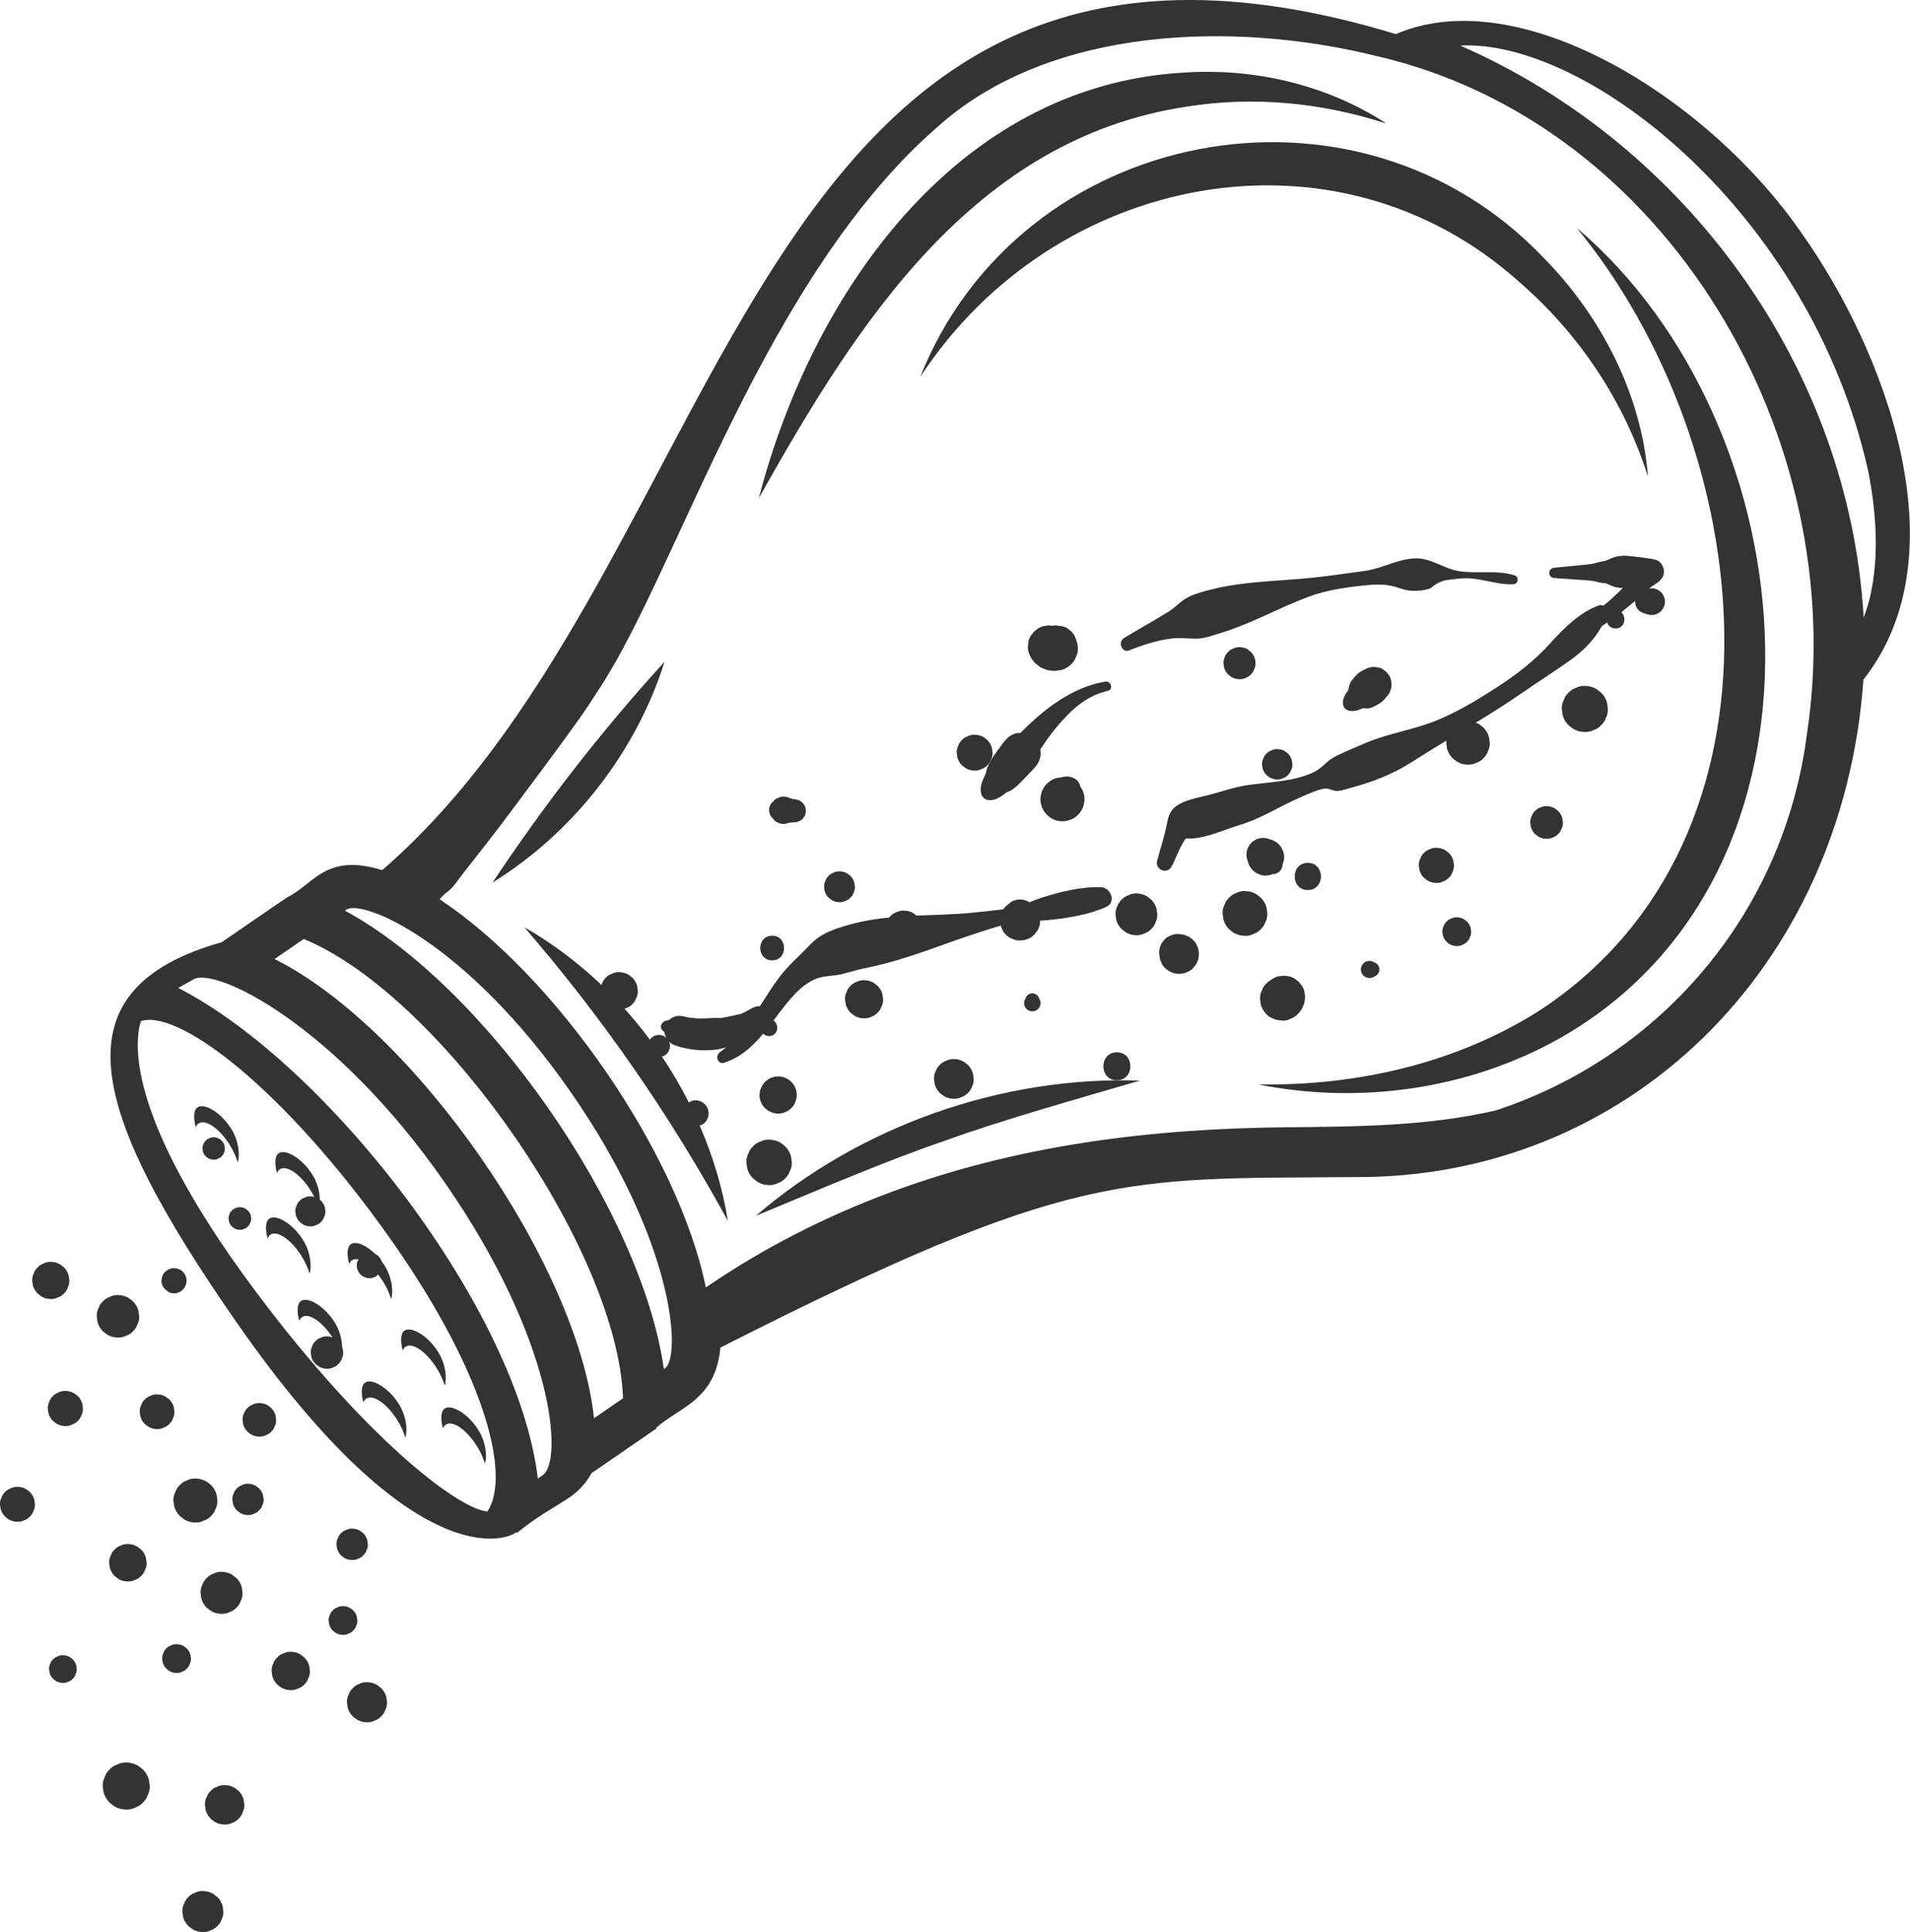 <?xml version="1.0" encoding="UTF-8"?><svg xmlns="http://www.w3.org/2000/svg" xmlns:xlink="http://www.w3.org/1999/xlink" height="600.9" preserveAspectRatio="xMidYMid meet" version="1.0" viewBox="-0.0 0.0 594.2 600.9" width="594.2" zoomAndPan="magnify"><defs><clipPath id="a"><path d="M 34 0 L 594.16 0 L 594.16 479 L 34 479 Z M 34 0"/></clipPath><clipPath id="b"><path d="M 56 588 L 70 588 L 70 600.879 L 56 600.879 Z M 56 588"/></clipPath></defs><g><g clip-path="url(#a)" id="change1_1"><path d="M 454.281 14.176 C 493.629 12.133 562.934 65.816 581.121 146.117 C 584.02 160.473 585.152 178.066 579.781 192.074 C 575.348 114.57 524.676 44.957 454.281 14.176 Z M 562.121 228.355 C 554.98 284.074 516.434 328.648 465.227 345.375 C 443.973 350.262 422.035 350.371 400.328 350.582 C 357.918 350.992 316.574 356.051 276.617 370.961 C 256.473 378.48 237.305 388.266 219.582 400.406 C 211.129 358.801 172.988 303.57 136.727 279.66 C 136.906 279.477 137.094 279.27 137.266 279.102 C 137.68 278.691 138.102 278.27 138.523 277.859 C 140.816 276.379 142.297 273.898 144.031 271.684 C 146.594 268.414 149.152 265.148 151.711 261.879 C 156.625 255.598 161.34 249.164 166.109 242.773 C 170.801 236.488 175.453 230.191 180.02 223.816 C 182.434 220.445 184.652 216.934 186.914 213.457 C 211.387 175.793 238.18 85.219 292.609 38.633 C 327.352 8.289 383.738 6.418 428.207 17.422 C 518.773 38.246 576.105 136.496 562.121 228.355 Z M 206.887 425.543 L 206.527 425.793 C 199.602 376.566 151.09 306.82 107.281 283.199 L 107.641 282.949 C 112.699 279.43 144.965 292.816 177.527 339.598 C 210.086 386.379 211.945 422.02 206.887 425.543 Z M 184.801 441.074 C 179.691 393.137 128.625 319.734 85.41 298.273 L 94.488 292.023 C 137.242 309.617 192.285 388.836 193.816 434.863 Z M 168.828 458.801 L 167.32 459.848 C 161.195 407.836 102.309 331.285 55.434 307.238 L 59.98 304.715 C 66.41 300.238 103.902 318.242 138.195 367.52 C 172.492 416.789 175.262 454.32 168.828 458.801 Z M 151.652 470.059 C 143.609 469.602 116.758 450.25 82.859 406.031 C 40.031 350.164 41.453 325.293 43.82 317.594 C 54.508 313.832 85.078 335.461 117.965 380.438 C 150.852 425.422 159.152 458.742 151.652 470.059 Z M 560.758 72.914 C 531.879 30.711 472.902 -6.062 434.27 10.602 C 230.375 -51.238 230.488 173.477 119.254 270.316 C 119.074 270.402 118.895 270.48 118.711 270.562 C 101.273 265.191 97.559 275.074 89.309 279.098 C 89.277 279.055 69.004 293.012 69.004 293.012 C 17.414 307.633 27.238 344.641 73.613 411.273 C 129.535 491.613 158.406 478.457 160.488 476.598 C 160.625 476.629 160.766 476.629 160.898 476.668 C 173.484 466.535 178.977 467.023 184.07 458.129 L 204.195 444.277 L 204.078 444.109 C 211.207 437.609 222.586 435.668 224.113 419.102 C 334.02 363.363 349.754 366.699 421.074 366.074 C 505.672 366.766 573.238 301.805 579.715 211.352 C 610.773 171.961 585.742 108.18 560.758 72.914" fill="#333"/></g><g id="change1_2"><path d="M 71.367 355.902 C 72.594 357.812 73.457 359.766 73.957 361.492 C 74.684 359.312 74.348 354.832 71.848 350.926 C 68.711 345.969 63.633 342.996 61.492 344.359 C 60.176 345.176 60.141 347.812 60.914 350.586 C 61.094 350.039 61.414 349.633 61.824 349.359 C 63.961 347.996 68.23 350.949 71.367 355.902" fill="#333"/></g><g id="change1_3"><path d="M 96.305 396.09 C 97.031 393.906 96.695 389.426 94.195 385.52 C 91.059 380.562 85.977 377.59 83.844 378.953 C 82.523 379.77 82.488 382.406 83.262 385.18 C 83.441 384.637 83.762 384.227 84.168 383.953 C 86.305 382.59 90.578 385.543 93.715 390.5 C 94.941 392.406 95.805 394.359 96.305 396.09" fill="#333"/></g><g id="change1_4"><path d="M 116.777 390.023 C 113.961 387.266 110.793 385.902 109.219 386.906 C 107.902 387.727 107.867 390.363 108.641 393.133 C 108.82 392.59 109.141 392.18 109.547 391.906 C 110.102 391.555 110.805 391.504 111.59 391.691 C 111.445 391.957 111.215 392.18 111.129 392.484 C 110.938 393.188 110.938 393.895 111.129 394.598 C 111.316 395.27 111.66 395.855 112.152 396.352 C 112.648 396.848 113.234 397.188 113.906 397.375 C 114.453 397.586 115.477 397.586 115.953 397.402 C 116.34 397.254 116.656 397.117 116.973 396.977 C 117.23 396.82 117.375 396.555 117.59 396.355 C 118.109 397.012 118.613 397.699 119.094 398.453 C 120.32 400.359 121.184 402.316 121.684 404.043 C 122.41 401.863 122.074 397.383 119.574 393.473 C 119.297 393.039 118.992 392.641 118.691 392.238 C 118.609 391.996 118.527 391.758 118.398 391.531 C 118.043 390.938 117.57 390.461 116.973 390.105 L 116.777 390.023" fill="#333"/></g><g id="change1_5"><path d="M 106.434 418.945 C 106.383 416.664 105.738 413.797 104.043 411.148 C 100.906 406.195 95.828 403.219 93.691 404.582 C 92.371 405.402 92.336 408.039 93.109 410.809 C 93.289 410.266 93.609 409.855 94.02 409.582 C 96.125 408.238 100.309 411.105 103.43 415.938 C 102.883 415.738 102.32 415.602 101.723 415.598 C 101.027 415.574 100.379 415.719 99.777 416.031 C 99.152 416.234 98.613 416.586 98.156 417.074 C 97.664 417.531 97.316 418.074 97.113 418.699 C 96.797 419.301 96.652 419.945 96.68 420.641 C 96.738 421.09 96.797 421.535 96.859 421.98 C 97.098 422.836 97.531 423.578 98.156 424.207 C 98.496 424.469 98.836 424.73 99.176 424.996 C 99.961 425.449 100.809 425.68 101.723 425.684 C 102.414 425.711 103.062 425.566 103.664 425.25 C 104.289 425.047 104.828 424.699 105.285 424.207 C 105.777 423.75 106.125 423.211 106.328 422.586 C 106.645 421.984 106.789 421.336 106.762 420.641 C 106.703 420.195 106.645 419.746 106.582 419.301 C 106.547 419.172 106.477 419.066 106.434 418.945" fill="#333"/></g><g id="change1_6"><path d="M 126.215 418.801 C 128.352 417.438 132.621 420.391 135.758 425.344 C 136.984 427.254 137.848 429.211 138.348 430.934 C 139.078 428.754 138.738 424.273 136.238 420.367 C 133.102 415.41 128.023 412.438 125.887 413.801 C 124.566 414.617 124.531 417.254 125.305 420.027 C 125.484 419.48 125.805 419.07 126.215 418.801" fill="#333"/></g><g id="change1_7"><path d="M 113.637 429.961 C 112.32 430.777 112.285 433.414 113.059 436.188 C 113.238 435.645 113.559 435.234 113.969 434.961 C 116.102 433.598 120.375 436.551 123.512 441.508 C 124.738 443.414 125.602 445.367 126.102 447.098 C 126.828 444.914 126.492 440.434 123.992 436.527 C 120.855 431.57 115.773 428.598 113.637 429.961" fill="#333"/></g><g id="change1_8"><path d="M 137.805 444.27 C 137.984 443.723 138.305 443.312 138.715 443.039 C 140.848 441.68 145.121 444.633 148.258 449.586 C 149.484 451.496 150.348 453.449 150.848 455.176 C 151.574 452.996 151.238 448.516 148.738 444.605 C 145.602 439.652 140.52 436.68 138.387 438.043 C 137.066 438.859 137.031 441.496 137.805 444.27" fill="#333"/></g><g id="change1_9"><path d="M 87.074 363.625 C 89.211 362.262 93.484 365.215 96.617 370.172 C 97.055 370.852 97.391 371.531 97.738 372.215 C 97.355 372.113 96.961 372.059 96.551 372.059 C 95.906 372.031 95.309 372.168 94.75 372.461 C 94.172 372.648 93.672 372.969 93.246 373.426 C 92.793 373.848 92.469 374.348 92.281 374.93 C 91.988 375.484 91.855 376.086 91.879 376.73 C 91.934 377.145 91.988 377.559 92.047 377.973 C 92.27 378.766 92.668 379.449 93.246 380.035 C 93.562 380.277 93.879 380.52 94.191 380.766 C 94.922 381.188 95.707 381.398 96.551 381.402 C 97.195 381.426 97.793 381.293 98.352 381 C 98.93 380.812 99.434 380.488 99.855 380.035 C 100.312 379.609 100.633 379.109 100.82 378.527 C 101.113 377.973 101.25 377.371 101.223 376.73 C 101.168 376.316 101.113 375.902 101.059 375.488 C 100.836 374.695 100.434 374.008 99.855 373.426 C 99.738 373.332 99.617 373.242 99.5 373.148 C 99.48 370.848 98.832 367.902 97.098 365.191 C 93.961 360.234 88.883 357.262 86.746 358.625 C 85.426 359.445 85.391 362.078 86.164 364.852 C 86.348 364.309 86.664 363.898 87.074 363.625" fill="#333"/></g><g id="change1_10"><path d="M 80.59 462.883 L 79.605 462.121 C 78.848 461.684 78.027 461.461 77.152 461.457 C 76.48 461.434 75.855 461.57 75.277 461.879 C 74.672 462.074 74.152 462.41 73.711 462.883 C 73.234 463.324 72.902 463.844 72.703 464.449 C 72.398 465.027 72.262 465.652 72.285 466.324 C 72.344 466.754 72.402 467.184 72.461 467.617 C 72.691 468.441 73.105 469.156 73.711 469.762 L 74.695 470.523 C 75.453 470.965 76.273 471.184 77.152 471.188 C 77.82 471.215 78.445 471.074 79.023 470.77 C 79.629 470.574 80.148 470.238 80.59 469.762 C 81.066 469.32 81.398 468.801 81.598 468.195 C 81.902 467.617 82.039 466.992 82.016 466.324 L 81.84 465.031 C 81.609 464.207 81.191 463.488 80.59 462.883" fill="#333"/></g><g id="change1_11"><path d="M 59.02 517.539 C 59.297 517.008 59.426 516.434 59.402 515.816 L 59.242 514.625 C 59.031 513.867 58.648 513.211 58.094 512.652 C 57.789 512.418 57.488 512.188 57.188 511.953 C 56.488 511.547 55.734 511.344 54.93 511.344 C 54.312 511.316 53.738 511.445 53.207 511.727 C 52.652 511.906 52.172 512.215 51.766 512.652 C 51.328 513.059 51.02 513.535 50.84 514.09 C 50.559 514.625 50.43 515.199 50.453 515.816 C 50.508 516.211 50.562 516.609 50.613 517.004 C 50.828 517.762 51.211 518.422 51.766 518.98 C 52.066 519.211 52.367 519.445 52.672 519.68 C 53.367 520.082 54.121 520.285 54.93 520.289 C 55.543 520.312 56.121 520.184 56.652 519.906 C 57.207 519.723 57.688 519.414 58.094 518.98 C 58.527 518.574 58.836 518.094 59.02 517.539" fill="#333"/></g><g id="change1_12"><path d="M 52.684 442.867 C 53.211 442.379 53.582 441.801 53.801 441.133 C 54.141 440.488 54.293 439.793 54.266 439.051 C 54.203 438.574 54.137 438.094 54.074 437.617 C 53.816 436.703 53.355 435.906 52.684 435.234 C 52.32 434.953 51.957 434.672 51.594 434.391 C 50.75 433.902 49.844 433.656 48.867 433.652 C 48.125 433.625 47.434 433.781 46.789 434.117 C 46.121 434.336 45.539 434.707 45.051 435.234 C 44.527 435.723 44.152 436.305 43.938 436.973 C 43.598 437.613 43.441 438.309 43.473 439.051 C 43.535 439.531 43.598 440.008 43.664 440.484 C 43.922 441.402 44.383 442.195 45.051 442.867 C 45.414 443.148 45.781 443.43 46.145 443.711 C 46.984 444.199 47.895 444.445 48.867 444.449 C 49.613 444.477 50.305 444.32 50.949 443.984 C 51.617 443.766 52.195 443.395 52.684 442.867" fill="#333"/></g><g id="change1_13"><path d="M 94.672 515.457 C 94.27 515.148 93.867 514.836 93.465 514.527 C 92.535 513.988 91.531 513.715 90.457 513.711 C 89.637 513.684 88.871 513.852 88.16 514.227 C 87.422 514.469 86.781 514.875 86.242 515.457 C 85.66 515.996 85.25 516.637 85.012 517.375 C 84.637 518.086 84.465 518.852 84.496 519.672 C 84.57 520.199 84.641 520.727 84.711 521.258 C 84.992 522.266 85.504 523.145 86.242 523.887 C 86.645 524.195 87.047 524.508 87.449 524.82 C 88.379 525.359 89.383 525.629 90.457 525.633 C 91.277 525.664 92.043 525.492 92.754 525.117 C 93.492 524.879 94.133 524.469 94.672 523.887 C 95.254 523.348 95.664 522.707 95.902 521.969 C 96.277 521.258 96.449 520.492 96.418 519.672 C 96.344 519.145 96.273 518.617 96.203 518.09 C 95.922 517.078 95.41 516.203 94.672 515.457" fill="#333"/></g><g id="change1_14"><path d="M 107.098 484.5 C 107.855 484.941 108.68 485.164 109.559 485.168 C 110.23 485.191 110.859 485.051 111.438 484.746 C 112.043 484.551 112.566 484.215 113.012 483.738 C 113.484 483.297 113.82 482.773 114.02 482.168 C 114.324 481.586 114.465 480.961 114.438 480.285 C 114.383 479.855 114.324 479.422 114.266 478.988 C 114.031 478.164 113.613 477.445 113.012 476.836 C 112.68 476.582 112.352 476.328 112.023 476.074 C 111.262 475.633 110.441 475.41 109.559 475.406 C 108.887 475.383 108.262 475.52 107.68 475.828 C 107.074 476.023 106.551 476.359 106.109 476.836 C 105.633 477.277 105.297 477.801 105.098 478.406 C 104.793 478.988 104.652 479.613 104.68 480.285 C 104.738 480.719 104.797 481.152 104.852 481.586 C 105.086 482.41 105.504 483.129 106.109 483.738 C 106.438 483.992 106.766 484.246 107.098 484.5" fill="#333"/></g><g id="change1_15"><path d="M 85.906 441.578 C 85.844 441.113 85.781 440.652 85.719 440.188 C 85.473 439.305 85.023 438.535 84.375 437.887 C 84.023 437.613 83.672 437.34 83.32 437.07 C 82.508 436.598 81.629 436.359 80.684 436.355 C 79.969 436.328 79.297 436.48 78.676 436.805 C 78.027 437.016 77.469 437.375 76.996 437.887 C 76.484 438.359 76.125 438.918 75.914 439.566 C 75.59 440.188 75.438 440.859 75.465 441.578 C 75.527 442.039 75.59 442.504 75.652 442.965 C 75.898 443.848 76.348 444.617 76.996 445.27 C 77.348 445.539 77.699 445.812 78.051 446.086 C 78.863 446.555 79.742 446.793 80.684 446.797 C 81.402 446.824 82.074 446.676 82.695 446.348 C 83.344 446.137 83.902 445.777 84.375 445.27 C 84.887 444.797 85.246 444.234 85.457 443.59 C 85.781 442.965 85.934 442.297 85.906 441.578" fill="#333"/></g><g id="change1_16"><path d="M 77.109 376.469 C 76.875 376.285 76.637 376.102 76.398 375.918 C 75.852 375.598 75.262 375.441 74.625 375.438 C 74.141 375.418 73.691 375.52 73.27 375.738 C 72.836 375.883 72.457 376.125 72.141 376.469 C 71.797 376.785 71.555 377.16 71.414 377.598 C 71.191 378.02 71.09 378.469 71.109 378.953 C 71.152 379.266 71.195 379.574 71.234 379.887 C 71.402 380.484 71.703 381 72.141 381.438 C 72.375 381.621 72.613 381.805 72.852 381.988 C 73.398 382.309 73.992 382.469 74.625 382.469 C 75.109 382.488 75.559 382.387 75.98 382.164 C 76.414 382.023 76.793 381.781 77.109 381.438 C 77.453 381.121 77.695 380.742 77.84 380.309 C 78.059 379.891 78.16 379.438 78.141 378.953 C 78.098 378.641 78.059 378.328 78.016 378.02 C 77.848 377.422 77.547 376.906 77.109 376.469" fill="#333"/></g><g id="change1_17"><path d="M 18.023 403.5 C 18.738 403.266 19.359 402.867 19.883 402.305 C 20.445 401.781 20.844 401.16 21.078 400.445 C 21.441 399.758 21.605 399.016 21.574 398.219 C 21.508 397.707 21.438 397.195 21.367 396.684 C 21.094 395.703 20.598 394.855 19.883 394.133 C 19.492 393.832 19.102 393.531 18.715 393.23 C 17.812 392.707 16.84 392.445 15.797 392.441 C 15.004 392.41 14.262 392.578 13.574 392.941 C 12.855 393.172 12.234 393.57 11.715 394.133 C 11.148 394.656 10.75 395.277 10.52 395.992 C 10.156 396.684 9.992 397.426 10.02 398.219 C 10.09 398.73 10.156 399.242 10.227 399.754 C 10.5 400.734 10.996 401.582 11.715 402.305 C 12.102 402.605 12.492 402.906 12.883 403.207 C 13.781 403.73 14.754 403.992 15.797 403.996 C 16.594 404.027 17.336 403.859 18.023 403.5" fill="#333"/></g><g id="change1_18"><path d="M 9.277 463.996 C 8.91 463.715 8.543 463.43 8.18 463.148 C 7.332 462.656 6.418 462.406 5.438 462.406 C 4.688 462.379 3.988 462.531 3.344 462.871 C 2.668 463.094 2.086 463.469 1.594 463.996 C 1.066 464.488 0.691 465.07 0.473 465.746 C 0.129 466.391 -0.023 467.09 0.004 467.84 C 0.066 468.32 0.133 468.801 0.199 469.281 C 0.457 470.203 0.922 471 1.594 471.68 C 1.961 471.965 2.328 472.246 2.695 472.527 C 3.543 473.02 4.457 473.27 5.438 473.27 C 6.184 473.301 6.883 473.145 7.531 472.805 C 8.203 472.586 8.785 472.211 9.277 471.68 C 9.809 471.188 10.184 470.605 10.402 469.93 C 10.742 469.285 10.898 468.586 10.867 467.84 C 10.805 467.355 10.738 466.875 10.676 466.395 C 10.418 465.473 9.949 464.676 9.277 463.996" fill="#333"/></g><g id="change1_19"><path d="M 39.777 480.195 C 38.977 480.164 38.227 480.332 37.535 480.695 C 36.812 480.934 36.188 481.332 35.66 481.902 C 35.094 482.43 34.691 483.055 34.457 483.773 C 34.09 484.469 33.926 485.219 33.953 486.02 L 34.164 487.566 C 34.438 488.555 34.938 489.41 35.66 490.137 C 36.051 490.441 36.445 490.742 36.84 491.047 C 37.746 491.574 38.727 491.84 39.777 491.844 C 40.582 491.871 41.328 491.707 42.023 491.34 C 42.742 491.105 43.367 490.703 43.895 490.137 C 44.465 489.609 44.863 488.984 45.102 488.262 C 45.465 487.57 45.633 486.82 45.602 486.02 C 45.531 485.504 45.465 484.988 45.395 484.473 C 45.117 483.484 44.617 482.629 43.895 481.902 L 42.719 480.992 C 41.809 480.465 40.828 480.199 39.777 480.195" fill="#333"/></g><g id="change1_20"><path d="M 74.223 556.965 C 73.809 556.648 73.395 556.328 72.98 556.008 C 72.023 555.453 70.992 555.172 69.887 555.168 C 69.043 555.137 68.254 555.312 67.523 555.699 C 66.762 555.945 66.105 556.367 65.551 556.965 C 64.953 557.523 64.527 558.18 64.281 558.941 C 63.898 559.672 63.723 560.457 63.754 561.305 C 63.828 561.848 63.898 562.391 63.973 562.934 C 64.266 563.973 64.789 564.875 65.551 565.641 C 65.965 565.957 66.379 566.277 66.789 566.598 C 67.746 567.152 68.781 567.434 69.887 567.434 C 70.73 567.469 71.52 567.289 72.25 566.906 C 73.008 566.66 73.668 566.238 74.223 565.641 C 74.82 565.082 75.242 564.426 75.492 563.664 C 75.875 562.934 76.051 562.148 76.02 561.305 C 75.945 560.758 75.871 560.215 75.801 559.672 C 75.508 558.633 74.98 557.73 74.223 556.965" fill="#333"/></g><g id="change1_21"><path d="M 109.859 507.137 C 110.293 506.734 110.602 506.254 110.781 505.699 C 111.062 505.168 111.191 504.594 111.168 503.98 C 111.113 503.582 111.062 503.188 111.008 502.793 C 110.797 502.035 110.41 501.379 109.859 500.82 C 109.559 500.59 109.258 500.355 108.953 500.121 C 108.258 499.719 107.508 499.516 106.699 499.512 C 106.086 499.488 105.512 499.617 104.98 499.898 C 104.426 500.078 103.945 500.387 103.543 500.82 C 103.105 501.227 102.801 501.703 102.617 502.258 C 102.34 502.789 102.211 503.363 102.234 503.98 C 102.285 504.375 102.34 504.77 102.395 505.164 C 102.605 505.922 102.988 506.578 103.543 507.137 C 103.844 507.371 104.145 507.602 104.445 507.836 C 105.145 508.238 105.895 508.441 106.699 508.445 C 107.316 508.469 107.891 508.34 108.422 508.059 C 108.977 507.883 109.453 507.574 109.859 507.137" fill="#333"/></g><g id="change1_22"><path d="M 57.516 396.328 L 56.906 395.535 C 56.551 395.156 56.133 394.887 55.648 394.73 C 55.344 394.551 55.016 394.465 54.66 394.461 C 54.145 394.348 53.621 394.367 53.105 394.531 C 52.793 394.664 52.48 394.793 52.172 394.926 C 51.906 395.129 51.645 395.332 51.379 395.535 C 51 395.891 50.73 396.309 50.574 396.793 C 50.395 397.098 50.309 397.426 50.305 397.777 C 50.191 398.297 50.215 398.816 50.375 399.336 L 50.77 400.27 L 51.379 401.059 C 51.328 400.914 51.168 400.707 51.008 400.5 C 51.219 400.836 51.531 401.074 51.832 401.32 C 52.223 401.621 52.613 401.926 53.098 402.062 C 52.805 401.938 52.512 401.812 52.219 401.691 C 52.867 402.066 53.398 402.238 54.117 402.238 C 54.461 402.238 54.816 402.195 55.145 402.098 C 55.762 401.91 56.469 401.551 56.906 401.059 C 57.285 400.707 57.555 400.285 57.711 399.805 C 57.887 399.5 57.977 399.172 57.977 398.816 C 58.094 398.297 58.07 397.777 57.91 397.262 L 57.516 396.328" fill="#333"/></g><g id="change1_23"><path d="M 51.488 401.125 C 51.703 401.293 51.914 401.453 52.125 401.617 C 52.008 401.539 51.938 401.41 51.832 401.32 C 51.727 401.242 51.59 401.215 51.488 401.125" fill="#333"/></g><g id="change1_24"><path d="M 33.363 415.078 C 34.395 415.676 35.504 415.977 36.695 415.98 C 37.605 416.016 38.453 415.824 39.242 415.41 C 40.059 415.145 40.77 414.691 41.367 414.047 C 42.012 413.445 42.465 412.738 42.734 411.922 C 43.148 411.133 43.336 410.285 43.301 409.375 C 43.223 408.789 43.145 408.203 43.066 407.617 C 42.754 406.5 42.188 405.527 41.367 404.703 C 40.922 404.359 40.477 404.016 40.031 403.672 C 39 403.074 37.891 402.773 36.695 402.77 C 35.789 402.734 34.941 402.926 34.152 403.34 C 33.332 403.605 32.625 404.062 32.027 404.703 C 31.383 405.305 30.926 406.012 30.66 406.832 C 30.246 407.617 30.059 408.465 30.094 409.375 C 30.172 409.961 30.25 410.547 30.328 411.133 C 30.641 412.25 31.207 413.223 32.027 414.047 C 32.473 414.391 32.918 414.734 33.363 415.078" fill="#333"/></g><g id="change1_25"><path d="M 24.203 434.176 C 23.832 433.891 23.465 433.605 23.094 433.32 C 22.242 432.824 21.32 432.574 20.336 432.574 C 19.582 432.543 18.879 432.699 18.227 433.043 C 17.551 433.266 16.965 433.641 16.469 434.176 C 15.934 434.672 15.559 435.258 15.336 435.934 C 14.996 436.586 14.836 437.289 14.867 438.043 C 14.93 438.527 14.996 439.012 15.062 439.496 C 15.32 440.422 15.789 441.227 16.469 441.906 C 16.836 442.191 17.207 442.477 17.574 442.762 C 18.426 443.258 19.348 443.508 20.336 443.512 C 21.086 443.539 21.789 443.383 22.441 443.039 C 23.117 442.816 23.707 442.441 24.203 441.906 C 24.734 441.414 25.109 440.824 25.332 440.148 C 25.676 439.496 25.832 438.793 25.805 438.043 C 25.738 437.559 25.672 437.07 25.609 436.586 C 25.348 435.66 24.879 434.855 24.203 434.176" fill="#333"/></g><g id="change1_26"><path d="M 65.633 461.828 C 65.168 461.473 64.711 461.117 64.246 460.762 C 63.18 460.145 62.031 459.832 60.797 459.828 C 59.855 459.793 58.977 459.988 58.16 460.418 C 57.312 460.691 56.582 461.164 55.961 461.828 C 55.293 462.449 54.824 463.184 54.547 464.031 C 54.117 464.848 53.922 465.723 53.957 466.664 C 54.039 467.273 54.121 467.879 54.203 468.484 C 54.527 469.641 55.113 470.648 55.961 471.5 C 56.422 471.855 56.883 472.215 57.344 472.57 C 58.41 473.188 59.562 473.5 60.797 473.504 C 61.738 473.539 62.617 473.344 63.43 472.914 C 64.277 472.641 65.012 472.168 65.633 471.5 C 66.297 470.883 66.77 470.148 67.047 469.301 C 67.473 468.484 67.668 467.605 67.633 466.664 C 67.551 466.059 67.473 465.453 67.391 464.848 C 67.066 463.691 66.477 462.684 65.633 461.828" fill="#333"/></g><g id="change1_27"><path d="M 44.445 550.289 C 43.953 549.906 43.457 549.523 42.965 549.145 C 41.824 548.484 40.594 548.148 39.273 548.145 C 38.266 548.109 37.328 548.316 36.453 548.777 C 35.547 549.07 34.762 549.574 34.102 550.289 C 33.387 550.949 32.883 551.734 32.59 552.641 C 32.129 553.516 31.918 554.453 31.957 555.461 C 32.043 556.109 32.133 556.758 32.219 557.406 C 32.566 558.645 33.195 559.719 34.102 560.633 C 34.594 561.016 35.086 561.395 35.582 561.777 C 36.723 562.438 37.953 562.77 39.273 562.777 C 40.281 562.812 41.219 562.602 42.09 562.145 C 42.996 561.852 43.781 561.348 44.445 560.633 C 45.16 559.969 45.664 559.188 45.957 558.277 C 46.414 557.406 46.625 556.469 46.59 555.461 C 46.5 554.812 46.414 554.164 46.328 553.516 C 45.98 552.277 45.352 551.199 44.445 550.289" fill="#333"/></g><g id="change1_28"><path d="M 64.309 490.758 C 63.672 491.352 63.223 492.051 62.961 492.859 C 62.551 493.641 62.363 494.48 62.398 495.379 C 62.473 495.957 62.551 496.535 62.629 497.117 C 62.941 498.223 63.5 499.184 64.309 500 C 64.75 500.34 65.191 500.68 65.633 501.02 C 66.652 501.609 67.75 501.906 68.93 501.91 C 69.828 501.945 70.668 501.758 71.449 501.352 C 72.258 501.086 72.957 500.637 73.551 500 C 74.188 499.406 74.637 498.707 74.902 497.895 C 75.309 497.117 75.496 496.277 75.465 495.379 C 75.387 494.801 75.309 494.219 75.23 493.641 C 74.918 492.535 74.359 491.574 73.551 490.758 C 73.109 490.418 72.668 490.078 72.227 489.738 C 71.211 489.145 70.109 488.848 68.93 488.844 C 68.031 488.812 67.191 488.996 66.414 489.406 C 65.602 489.672 64.902 490.121 64.309 490.758" fill="#333"/></g><g id="change1_29"><path d="M 22.609 516.039 C 22.32 515.816 22.027 515.59 21.738 515.367 C 21.066 514.977 20.34 514.781 19.562 514.777 C 18.973 514.754 18.418 514.879 17.906 515.148 C 17.371 515.324 16.91 515.621 16.52 516.039 C 16.098 516.43 15.801 516.891 15.629 517.426 C 15.359 517.938 15.234 518.492 15.258 519.086 C 15.309 519.469 15.359 519.848 15.41 520.23 C 15.613 520.961 15.984 521.594 16.52 522.129 C 16.809 522.355 17.098 522.582 17.391 522.805 C 18.062 523.195 18.785 523.391 19.562 523.395 C 20.156 523.414 20.711 523.293 21.223 523.023 C 21.758 522.848 22.219 522.551 22.609 522.129 C 23.031 521.742 23.328 521.277 23.5 520.746 C 23.77 520.23 23.895 519.68 23.871 519.086 L 23.719 517.941 C 23.512 517.211 23.145 516.578 22.609 516.039" fill="#333"/></g><g clip-path="url(#b)" id="change1_67"><path d="M 67.621 589.984 C 67.191 589.648 66.762 589.316 66.332 588.984 C 65.336 588.406 64.262 588.117 63.109 588.113 C 62.23 588.078 61.41 588.262 60.652 588.664 C 59.859 588.918 59.176 589.359 58.598 589.984 C 57.977 590.559 57.535 591.246 57.277 592.035 C 56.879 592.797 56.695 593.617 56.73 594.496 C 56.805 595.059 56.883 595.625 56.957 596.191 C 57.262 597.273 57.809 598.211 58.598 599.008 C 59.027 599.34 59.461 599.672 59.891 600.004 C 60.887 600.582 61.957 600.871 63.109 600.875 C 63.988 600.91 64.809 600.727 65.57 600.324 C 66.359 600.066 67.043 599.629 67.621 599.008 C 68.246 598.43 68.684 597.742 68.941 596.953 C 69.34 596.191 69.523 595.371 69.492 594.496 C 69.414 593.93 69.34 593.363 69.266 592.797 C 68.961 591.719 68.414 590.777 67.621 589.984" fill="#333"/></g><g id="change1_30"><path d="M 118.578 525 C 118.156 524.676 117.738 524.352 117.316 524.023 C 116.344 523.461 115.297 523.18 114.172 523.176 C 113.312 523.141 112.512 523.32 111.77 523.711 C 110.996 523.961 110.324 524.391 109.762 525 C 109.152 525.566 108.723 526.234 108.473 527.008 C 108.082 527.75 107.902 528.551 107.934 529.41 C 108.012 529.961 108.086 530.516 108.156 531.066 C 108.453 532.121 108.988 533.039 109.762 533.816 C 110.184 534.141 110.602 534.469 111.023 534.793 C 111.996 535.355 113.047 535.641 114.172 535.645 C 115.027 535.676 115.828 535.496 116.57 535.105 C 117.344 534.855 118.016 534.426 118.578 533.816 C 119.188 533.25 119.617 532.582 119.867 531.812 C 120.258 531.066 120.438 530.266 120.406 529.41 C 120.328 528.855 120.258 528.305 120.184 527.75 C 119.887 526.695 119.352 525.777 118.578 525" fill="#333"/></g><g id="change1_31"><path d="M 490.535 70.879 C 546.438 139.012 560.762 260.184 479.305 314.043 C 453.906 330.328 422.828 337.773 391.445 337.254 C 422.281 343.453 456.125 339.113 484.758 323.18 C 575.953 271.918 563.309 132.684 490.535 70.879" fill="#333"/></g><g id="change1_32"><path d="M 235.121 378.137 C 252.27 371.016 276.707 360.582 294.051 354.738 C 311.324 348.426 336.691 341.305 354.641 336.07 C 311.688 334.602 267.707 350.133 235.121 378.137" fill="#333"/></g><g id="change1_33"><path d="M 245.004 335.555 C 244.102 335.031 243.129 334.77 242.086 334.766 C 241.039 334.77 240.066 335.031 239.164 335.555 C 238.957 335.695 238.758 335.852 238.566 336.016 C 238.133 336.273 237.789 336.617 237.531 337.051 C 237.234 337.438 237.188 337.422 237.074 337.652 C 236.84 338.188 236.652 338.629 236.469 339.07 C 236.402 339.562 236.336 340.055 236.27 340.547 C 236.273 341.551 236.523 342.484 237.027 343.352 C 237.52 344.355 238.332 344.973 239.164 345.539 C 240.066 346.062 241.039 346.328 242.086 346.328 C 243.129 346.328 244.102 346.062 245.004 345.539 C 245.871 345.027 246.562 344.336 247.078 343.465 C 247.602 342.566 247.863 341.594 247.867 340.547 C 247.863 339.504 247.602 338.531 247.078 337.629 C 246.562 336.762 245.871 336.07 245.004 335.555" fill="#333"/></g><g id="change1_34"><path d="M 239.266 368.562 C 240.238 368.602 241.145 368.398 241.988 367.953 C 242.863 367.672 243.621 367.184 244.262 366.492 C 244.949 365.855 245.438 365.098 245.723 364.219 C 246.164 363.379 246.367 362.469 246.332 361.496 L 246.078 359.617 C 245.742 358.422 245.137 357.383 244.262 356.5 C 243.785 356.133 243.309 355.766 242.832 355.395 C 241.73 354.758 240.539 354.434 239.266 354.43 C 238.289 354.395 237.383 354.598 236.543 355.039 C 235.664 355.324 234.906 355.812 234.27 356.5 C 233.578 357.141 233.094 357.898 232.809 358.773 C 232.363 359.617 232.16 360.523 232.199 361.496 C 232.281 362.125 232.367 362.75 232.449 363.375 C 232.785 364.574 233.391 365.613 234.27 366.492 C 234.742 366.863 235.223 367.23 235.699 367.598 C 236.801 368.238 237.988 368.559 239.266 368.562" fill="#333"/></g><g id="change1_35"><path d="M 299.859 330.215 C 298.898 329.652 297.859 329.371 296.742 329.367 C 295.895 329.336 295.102 329.516 294.363 329.902 C 293.598 330.152 292.938 330.574 292.379 331.18 C 291.773 331.738 291.348 332.398 291.098 333.164 C 290.715 333.902 290.535 334.695 290.566 335.547 C 290.641 336.094 290.715 336.641 290.789 337.188 C 291.082 338.234 291.609 339.141 292.379 339.91 C 292.793 340.234 293.211 340.555 293.625 340.879 C 294.59 341.438 295.629 341.719 296.742 341.719 C 297.594 341.754 298.387 341.574 299.121 341.188 C 299.887 340.938 300.551 340.516 301.109 339.91 C 301.711 339.352 302.137 338.691 302.387 337.926 C 302.773 337.188 302.949 336.395 302.918 335.547 C 302.844 334.996 302.77 334.449 302.699 333.902 C 302.406 332.855 301.875 331.949 301.109 331.18 C 300.691 330.855 300.277 330.535 299.859 330.215" fill="#333"/></g><g id="change1_36"><path d="M 271.801 305.652 C 270.875 305.117 269.879 304.848 268.809 304.844 C 267.992 304.812 267.23 304.984 266.523 305.355 C 265.789 305.594 265.152 306.004 264.613 306.582 C 264.035 307.117 263.629 307.754 263.391 308.488 C 263.02 309.195 262.848 309.957 262.879 310.773 C 262.949 311.301 263.02 311.824 263.09 312.352 C 263.371 313.355 263.879 314.227 264.613 314.969 L 265.816 315.895 C 266.738 316.43 267.738 316.699 268.809 316.703 C 269.625 316.734 270.387 316.566 271.094 316.195 C 271.828 315.953 272.465 315.547 273 314.969 C 273.578 314.43 273.988 313.793 274.227 313.059 C 274.598 312.352 274.77 311.59 274.738 310.773 C 274.668 310.25 274.598 309.723 274.527 309.199 C 274.246 308.191 273.738 307.32 273 306.582 C 272.602 306.27 272.199 305.965 271.801 305.652" fill="#333"/></g><g id="change1_37"><path d="M 347.461 335.961 C 353.051 335.961 353.059 327.27 347.461 327.27 C 341.867 327.27 341.859 335.961 347.461 335.961" fill="#333"/></g><g id="change1_38"><path d="M 323.211 310.344 C 323.027 309.938 322.941 309.773 322.711 309.57 C 322.512 309.355 322.277 309.203 322.004 309.117 C 321.742 308.977 321.461 308.914 321.16 308.926 C 320.965 308.953 320.77 308.98 320.574 309.004 C 320.203 309.109 319.883 309.297 319.609 309.57 C 319.375 309.777 319.293 309.938 319.184 310.172 C 319.059 310.457 319.004 310.574 318.953 310.688 C 318.719 311.09 318.605 311.52 318.602 311.98 C 318.605 312.441 318.719 312.871 318.953 313.27 C 319.406 314.047 320.258 314.535 321.16 314.535 C 322.059 314.535 322.91 314.047 323.367 313.27 C 323.598 312.871 323.715 312.441 323.715 311.98 C 323.715 311.52 323.598 311.09 323.367 310.688 C 323.312 310.574 323.262 310.457 323.211 310.344" fill="#333"/></g><g id="change1_39"><path d="M 358.133 279.77 C 357.691 279.43 357.254 279.094 356.816 278.754 C 355.805 278.164 354.711 277.867 353.535 277.867 C 352.641 277.832 351.809 278.02 351.031 278.426 C 350.227 278.688 349.531 279.137 348.941 279.77 C 348.309 280.359 347.859 281.055 347.598 281.859 C 347.191 282.637 347.004 283.469 347.039 284.363 C 347.113 284.941 347.191 285.516 347.27 286.094 C 347.578 287.191 348.137 288.148 348.941 288.961 C 349.379 289.297 349.816 289.637 350.258 289.977 C 351.27 290.562 352.363 290.859 353.535 290.863 C 354.43 290.895 355.266 290.711 356.039 290.305 C 356.848 290.039 357.543 289.594 358.133 288.961 C 358.766 288.371 359.215 287.672 359.477 286.867 C 359.883 286.094 360.066 285.258 360.035 284.363 C 359.957 283.789 359.879 283.211 359.805 282.637 C 359.492 281.535 358.938 280.578 358.133 279.77" fill="#333"/></g><g id="change1_40"><path d="M 372.16 293.586 C 371.773 292.867 371.242 292.289 370.57 291.852 C 370.184 291.469 369.73 291.203 369.207 291.059 C 368.473 290.672 367.68 290.492 366.828 290.527 C 366.684 290.512 366.543 290.496 366.398 290.48 C 365.602 290.449 364.855 290.617 364.164 290.98 C 363.449 291.215 362.828 291.613 362.301 292.176 C 362 292.566 361.699 292.961 361.395 293.352 C 360.871 294.254 360.605 295.227 360.605 296.273 C 360.621 296.418 360.637 296.559 360.652 296.703 C 360.727 297.25 360.797 297.797 360.871 298.344 L 361.492 299.82 C 361.883 300.539 362.414 301.117 363.086 301.555 C 363.469 301.938 363.926 302.199 364.449 302.348 C 364.93 302.629 365.449 302.77 366.008 302.77 C 366.555 302.918 367.102 302.918 367.648 302.77 C 368.207 302.77 368.727 302.629 369.207 302.348 C 369.973 302.098 370.637 301.672 371.195 301.07 C 371.52 300.652 371.84 300.238 372.16 299.82 L 372.785 298.344 L 373.004 296.703 L 372.785 295.062 C 372.578 294.57 372.367 294.078 372.16 293.586" fill="#333"/></g><g id="change1_41"><path d="M 393.664 286.77 C 394.102 285.941 394.301 285.047 394.266 284.086 L 394.016 282.238 C 393.684 281.059 393.09 280.035 392.227 279.164 C 391.758 278.805 391.285 278.441 390.816 278.078 C 389.73 277.449 388.562 277.133 387.305 277.129 C 386.348 277.09 385.453 277.289 384.621 277.727 C 383.762 278.008 383.016 278.488 382.383 279.164 C 381.703 279.797 381.227 280.543 380.945 281.406 C 380.508 282.234 380.309 283.129 380.344 284.086 C 380.426 284.703 380.512 285.32 380.594 285.938 C 380.926 287.117 381.52 288.141 382.383 289.008 C 382.852 289.371 383.324 289.734 383.793 290.098 C 384.879 290.727 386.047 291.043 387.305 291.047 C 388.262 291.082 389.156 290.883 389.984 290.449 C 390.848 290.168 391.594 289.688 392.227 289.008 C 392.906 288.379 393.383 287.633 393.664 286.77" fill="#333"/></g><g id="change1_42"><path d="M 406.863 268.348 C 401.426 268.348 401.414 276.801 406.863 276.801 C 412.301 276.801 412.309 268.348 406.863 268.348" fill="#333"/></g><g id="change1_43"><path d="M 396.969 317.145 C 397.219 317.195 398.699 317.395 398.875 317.41 C 399.496 317.473 400.145 317.359 400.73 317.168 C 400.773 317.152 402.34 316.492 402.371 316.473 C 402.512 316.371 403.68 315.473 403.785 315.383 C 404.246 314.816 404.598 314.359 404.953 313.902 C 405.141 313.527 405.652 312.324 405.734 312.113 C 405.828 311.605 405.871 311.305 405.91 311.004 C 405.953 310.707 405.992 310.406 406.031 310.105 C 405.949 309.512 405.871 308.922 405.793 308.328 C 405.586 307.461 405.188 306.703 404.598 306.059 C 404.301 305.559 403.902 305.156 403.398 304.859 C 402.754 304.27 401.996 303.871 401.129 303.664 C 400.535 303.586 399.945 303.508 399.355 303.426 C 398.762 303.508 398.172 303.586 397.578 303.664 C 396.824 303.844 396.176 304.195 395.59 304.66 C 394.863 305.078 394.352 305.402 393.965 305.863 C 393.309 306.477 392.844 307.199 392.57 308.035 C 392.148 308.836 391.957 309.703 391.992 310.629 C 392.07 311.227 392.152 311.824 392.23 312.422 C 392.555 313.562 393.129 314.555 393.965 315.395 C 394.805 316.312 395.191 316.395 396.145 316.797 C 395.852 316.676 396.695 317.059 396.969 317.145" fill="#333"/></g><g id="change1_44"><path d="M 451.855 271.234 C 452.199 270.582 452.355 269.883 452.328 269.129 L 452.133 267.676 C 451.871 266.746 451.402 265.941 450.727 265.262 C 450.355 264.977 449.988 264.691 449.617 264.406 C 448.766 263.91 447.848 263.66 446.859 263.66 C 446.105 263.633 445.402 263.789 444.75 264.129 C 444.074 264.352 443.488 264.727 442.992 265.262 C 442.461 265.758 442.082 266.344 441.859 267.02 C 441.52 267.672 441.359 268.375 441.391 269.129 C 441.453 269.613 441.52 270.098 441.586 270.582 C 441.844 271.508 442.312 272.312 442.992 272.992 C 443.359 273.281 443.73 273.566 444.098 273.852 C 444.949 274.344 445.871 274.594 446.859 274.598 C 447.609 274.625 448.312 274.469 448.965 274.125 C 449.645 273.906 450.23 273.527 450.727 272.992 C 451.258 272.5 451.637 271.91 451.855 271.234" fill="#333"/></g><g id="change1_45"><path d="M 484.73 252.207 C 484.387 251.941 484.047 251.676 483.703 251.41 C 482.91 250.953 482.059 250.723 481.141 250.719 C 480.441 250.691 479.789 250.836 479.184 251.156 C 478.555 251.359 478.012 251.711 477.551 252.207 C 477.055 252.664 476.703 253.211 476.5 253.84 C 476.184 254.445 476.035 255.098 476.062 255.797 C 476.121 256.246 476.184 256.695 476.242 257.145 C 476.484 258.008 476.922 258.754 477.551 259.387 C 477.891 259.652 478.234 259.914 478.578 260.18 C 479.367 260.641 480.223 260.871 481.141 260.875 C 481.84 260.898 482.492 260.754 483.098 260.438 C 483.727 260.23 484.27 259.883 484.73 259.387 C 485.227 258.926 485.574 258.383 485.781 257.754 C 486.098 257.148 486.242 256.496 486.219 255.797 L 486.035 254.445 C 485.797 253.586 485.359 252.84 484.73 252.207" fill="#333"/></g><g id="change1_46"><path d="M 450.039 292.914 L 450.945 293.617 C 451.645 294.02 452.395 294.223 453.203 294.227 C 453.816 294.25 454.391 294.121 454.926 293.84 C 455.48 293.66 455.961 293.352 456.363 292.914 C 456.801 292.512 457.109 292.031 457.289 291.477 C 457.566 290.945 457.695 290.371 457.672 289.758 L 457.512 288.566 C 457.301 287.809 456.918 287.152 456.363 286.594 C 456.062 286.363 455.762 286.129 455.461 285.895 C 454.762 285.492 454.008 285.289 453.203 285.285 C 452.586 285.262 452.012 285.391 451.48 285.672 C 450.926 285.852 450.445 286.16 450.039 286.594 C 449.605 287 449.297 287.48 449.117 288.031 C 448.836 288.566 448.707 289.141 448.73 289.758 L 448.891 290.945 C 449.105 291.699 449.488 292.359 450.039 292.914" fill="#333"/></g><g id="change1_47"><path d="M 427.383 299.207 C 426.969 298.969 426.52 298.848 426.039 298.844 C 425.559 298.848 425.113 298.969 424.695 299.207 C 423.887 299.68 423.379 300.566 423.379 301.504 C 423.379 302.441 423.887 303.328 424.695 303.801 C 425.113 304.043 425.559 304.164 426.039 304.164 C 426.52 304.164 426.969 304.043 427.383 303.801 C 427.59 303.691 427.801 303.578 428.008 303.469 C 428.348 303.266 428.621 302.992 428.824 302.652 C 429.027 302.297 429.133 301.914 429.133 301.504 C 429.133 301.094 429.027 300.711 428.824 300.359 C 428.621 300.016 428.348 299.742 428.008 299.543 C 427.801 299.43 427.59 299.32 427.383 299.207" fill="#333"/></g><g id="change1_48"><path d="M 489.422 226.672 C 490.539 227.32 491.746 227.648 493.039 227.652 C 494.027 227.688 494.949 227.484 495.805 227.035 C 496.691 226.746 497.461 226.25 498.109 225.551 C 498.809 224.902 499.305 224.133 499.594 223.246 C 500.043 222.391 500.246 221.469 500.211 220.48 C 500.125 219.848 500.039 219.211 499.953 218.578 C 499.613 217.363 499 216.309 498.109 215.414 C 497.629 215.039 497.145 214.664 496.66 214.293 C 495.539 213.645 494.336 213.316 493.039 213.312 C 492.055 213.277 491.133 213.48 490.277 213.93 C 489.391 214.219 488.621 214.715 487.973 215.414 C 487.273 216.062 486.777 216.832 486.488 217.719 C 486.039 218.574 485.836 219.496 485.871 220.48 C 485.957 221.117 486.043 221.754 486.129 222.387 C 486.469 223.602 487.082 224.656 487.973 225.551 C 488.453 225.926 488.938 226.301 489.422 226.672" fill="#333"/></g><g id="change1_49"><path d="M 399.723 233.625 C 398.988 233.199 398.191 232.984 397.34 232.98 C 396.691 232.957 396.086 233.09 395.52 233.387 C 394.934 233.578 394.43 233.902 394 234.363 C 393.539 234.789 393.215 235.297 393.023 235.883 C 392.73 236.445 392.594 237.055 392.617 237.703 C 392.676 238.121 392.73 238.539 392.785 238.957 C 393.012 239.758 393.414 240.453 394 241.043 C 394.32 241.289 394.637 241.535 394.957 241.781 C 395.691 242.207 396.488 242.422 397.34 242.426 C 397.992 242.449 398.598 242.316 399.16 242.02 C 399.746 241.828 400.254 241.504 400.68 241.043 C 401.141 240.613 401.465 240.109 401.656 239.523 C 401.953 238.961 402.09 238.352 402.062 237.703 C 402.008 237.285 401.949 236.867 401.895 236.449 C 401.672 235.648 401.266 234.953 400.68 234.363 C 400.363 234.117 400.043 233.871 399.723 233.625" fill="#333"/></g><g id="change1_50"><path d="M 263.586 271.652 C 262.84 271.223 262.031 271.004 261.168 271 C 260.508 270.977 259.891 271.113 259.32 271.414 C 258.727 271.605 258.211 271.938 257.777 272.402 C 257.309 272.84 256.98 273.352 256.785 273.945 C 256.484 274.52 256.348 275.133 256.371 275.793 C 256.43 276.219 256.488 276.645 256.543 277.066 C 256.773 277.879 257.184 278.586 257.777 279.184 C 258.102 279.434 258.426 279.684 258.746 279.934 C 259.496 280.367 260.301 280.586 261.168 280.59 C 261.828 280.613 262.441 280.477 263.016 280.176 C 263.609 279.98 264.121 279.652 264.555 279.184 C 265.023 278.75 265.355 278.234 265.547 277.641 C 265.848 277.07 265.984 276.453 265.961 275.793 C 265.902 275.367 265.848 274.945 265.789 274.52 C 265.562 273.707 265.148 273.004 264.555 272.402 C 264.234 272.152 263.91 271.902 263.586 271.652" fill="#333"/></g><g id="change1_51"><path d="M 217.969 349.961 C 218.473 349.797 218.906 349.52 219.273 349.125 C 219.668 348.758 219.945 348.324 220.109 347.82 C 220.363 347.34 220.48 346.82 220.457 346.262 L 220.312 345.184 C 220.121 344.5 219.773 343.902 219.273 343.398 C 219 343.188 218.727 342.977 218.453 342.766 C 217.82 342.398 217.141 342.215 216.41 342.215 C 215.852 342.191 215.332 342.309 214.852 342.562 C 214.645 342.629 214.5 342.801 214.316 342.906 C 211.809 337.957 209 333.16 205.895 328.551 C 206.031 328.508 206.184 328.527 206.309 328.461 C 206.738 328.32 207.105 328.082 207.418 327.746 C 207.754 327.434 207.992 327.066 208.133 326.641 C 208.348 326.227 208.445 325.785 208.426 325.312 C 208.445 324.84 208.348 324.395 208.133 323.984 C 208.109 323.922 208.047 323.879 208.023 323.816 C 208.547 324.371 209.184 324.84 210.051 325.129 C 214.035 326.48 218.344 326.949 222.527 326.461 C 223.641 326.332 224.766 326.051 225.875 325.719 C 225.246 326.242 224.637 326.773 223.949 327.258 C 222.402 328.348 223.273 331.152 225.316 330.504 C 230.422 328.879 234.141 325.402 237.43 321.457 C 237.852 321.914 238.453 322.227 239.266 322.227 C 242.086 322.227 242.523 318.602 240.633 317.391 C 241.277 316.539 241.918 315.688 242.559 314.844 C 245.582 310.883 249.199 306.234 253.98 304.359 C 256.594 303.336 259.355 303.645 262.078 302.902 C 264.715 302.188 267.309 301.453 269.992 300.91 C 282.52 298.371 293.852 293.309 305.941 289.543 C 307.77 288.973 309.543 288.391 311.336 287.863 C 311.422 288.133 311.496 288.406 311.629 288.66 C 311.883 289.438 312.312 290.109 312.926 290.676 C 313.492 291.285 314.164 291.719 314.938 291.969 C 315.684 292.363 316.488 292.543 317.352 292.508 C 317.906 292.434 318.461 292.359 319.016 292.285 C 320.074 291.988 320.996 291.453 321.777 290.676 L 322.754 289.41 C 323.312 288.449 323.59 287.418 323.602 286.309 C 324.414 286.277 325.227 286.234 326.047 286.152 C 332.086 285.551 338.688 284.543 344.211 282.012 C 347.348 280.578 345.535 276.043 342.562 275.926 C 336.574 275.684 329.652 277.363 323.992 279.215 C 322.715 279.633 321.492 280.125 320.27 280.609 C 319.297 279.996 318.355 279.746 317.352 279.742 C 316.344 279.746 315.406 279.996 314.535 280.504 C 314.395 280.586 314.328 280.75 314.195 280.844 C 313.77 281.172 313.348 281.496 312.926 281.824 C 312.613 282.113 312.352 282.434 312.133 282.777 C 309.07 283.211 306.023 283.488 302.93 283.809 C 296.953 284.43 291.031 284.504 285.121 284.75 C 284.801 284.504 284.48 284.254 284.156 284.004 C 283.234 283.469 282.234 283.199 281.164 283.195 C 280.348 283.164 279.586 283.336 278.879 283.707 C 278.145 283.945 277.508 284.355 276.973 284.934 C 276.852 285.043 276.82 285.211 276.715 285.328 C 272.91 285.711 269.109 286.285 265.297 287.305 C 260.258 288.656 255.637 289.984 252.008 293.812 C 248.738 297.258 245.223 300.203 242.355 304.043 C 240.195 306.934 238.316 309.957 236.402 312.926 C 235.137 312.824 234.047 313.469 232.961 314.09 C 232.246 314.496 231.27 314.949 230.668 315.258 C 230.824 315.18 230.578 315.289 230.426 315.363 C 230.18 315.391 229.352 315.566 229.453 315.547 C 228.957 315.645 228.473 315.789 227.98 315.906 C 227.055 316.121 226.121 316.266 225.188 316.434 C 224.898 316.484 224.613 316.543 224.324 316.594 C 224.297 316.598 224.195 316.602 224.098 316.609 C 223.98 316.602 223.848 316.598 223.828 316.594 C 223.547 316.574 223.246 316.555 222.965 316.559 C 220.684 316.609 218.5 316.895 216.211 316.664 C 215.727 316.617 215.242 316.562 214.762 316.516 C 214.398 316.453 214.113 316.406 213.824 316.348 C 213.188 316.223 212.566 316.07 211.922 315.984 C 210.281 315.762 209.105 316.371 208 317.32 C 206.336 317.188 204.648 319.219 206.25 320.586 C 206.395 320.707 206.535 320.832 206.68 320.957 C 206.797 321.629 207 322.227 207.281 322.77 C 207.094 322.625 206.906 322.48 206.723 322.336 C 206.184 322.027 205.605 321.867 204.984 321.867 C 204.68 321.906 204.371 321.949 204.066 321.988 C 203.484 322.152 202.977 322.449 202.547 322.875 C 202.43 323.031 202.309 323.184 202.188 323.34 C 199.703 320.004 197.066 316.785 194.285 313.699 C 194.473 313.633 194.668 313.59 194.848 313.492 C 195.57 313.258 196.195 312.855 196.723 312.289 C 197.289 311.762 197.691 311.137 197.926 310.414 C 198.289 309.719 198.457 308.973 198.426 308.172 L 198.219 306.621 C 197.941 305.637 197.441 304.781 196.723 304.055 C 196.328 303.75 195.938 303.445 195.543 303.141 C 194.633 302.613 193.656 302.352 192.602 302.348 C 191.801 302.316 191.055 302.484 190.359 302.848 C 189.637 303.082 189.012 303.484 188.484 304.055 C 187.918 304.578 187.516 305.203 187.281 305.926 C 187.215 306.059 187.184 306.199 187.129 306.336 C 179.836 299.406 171.785 293.32 163.113 288.367 C 187.629 316.746 208.422 346.809 226.445 379.691 C 224.809 369.516 221.793 359.551 217.664 350.027 C 217.762 349.988 217.875 350.012 217.969 349.961" fill="#333"/></g><g id="change1_52"><path d="M 240.219 291.004 C 235.281 291.004 235.273 298.676 240.219 298.676 C 245.152 298.676 245.16 291.004 240.219 291.004" fill="#333"/></g><g id="change1_53"><path d="M 369.184 33.168 C 389.492 29.902 410.703 31.734 431.32 38.441 C 413.164 26.539 390.406 21.027 368.02 22.594 C 297.266 26.73 252.48 91.742 236.074 154.922 C 266.52 100.613 302.855 43.137 369.184 33.168" fill="#333"/></g><g id="change1_54"><path d="M 320.816 204.707 C 321.188 205.191 321.535 205.641 321.883 206.086 C 322.562 206.668 323.016 207.02 323.469 207.367 C 323.551 207.43 323.633 207.484 323.727 207.531 C 324.328 207.84 324.961 208.109 325.605 208.32 C 325.695 208.352 325.793 208.371 325.891 208.391 C 326.527 208.496 327.301 208.66 328.004 208.656 C 328.477 208.617 328.859 208.555 329.141 208.52 C 329.414 208.48 329.82 208.441 330.148 208.379 C 331.348 208.047 332.387 207.438 333.27 206.562 C 333.957 205.922 334.445 205.164 334.73 204.289 C 335.172 203.445 335.375 202.539 335.34 201.566 C 335.336 200.793 335.176 200.062 334.941 199.355 C 334.672 198.605 334.465 198.113 334.258 197.621 C 333.934 197.203 333.613 196.785 333.289 196.371 C 332.875 196.051 332.457 195.727 332.039 195.402 C 331.332 194.953 330.566 194.711 329.742 194.672 C 329.648 194.645 329.559 194.688 329.465 194.672 C 329.379 194.664 329.297 194.629 329.211 194.625 C 328.586 194.457 327.957 194.457 327.332 194.625 C 326.59 194.469 326.012 194.469 325.434 194.625 C 324.562 194.664 323.754 194.926 323.004 195.402 C 322.562 195.742 322.121 196.082 321.68 196.426 C 321.34 196.863 320.996 197.305 320.656 197.746 C 320.18 198.496 319.922 199.309 319.883 200.18 C 319.688 201.047 319.727 201.914 319.996 202.785 C 320.145 203.418 320.449 204.016 320.746 204.59 C 320.766 204.633 320.789 204.668 320.816 204.707" fill="#333"/></g><g id="change1_55"><path d="M 334.406 242.176 C 334.086 241.984 333.695 241.852 333.352 241.723 C 333.285 241.699 333.227 241.676 333.16 241.656 C 332.23 241.406 331.512 241.48 330.586 241.637 C 330.453 241.66 330.336 241.723 330.207 241.758 C 329.773 241.801 329.344 241.852 328.863 241.934 C 327.691 242.152 326.422 242.988 325.684 243.723 C 323.953 245.449 323.27 248.031 323.922 250.391 C 324.555 252.695 326.402 254.547 328.707 255.18 C 331.066 255.828 333.648 255.145 335.375 253.414 C 337.105 251.688 337.789 249.105 337.141 246.746 C 336.922 245.973 336.543 245.289 336.09 244.648 C 335.895 243.648 335.336 242.727 334.406 242.176" fill="#333"/></g><g id="change1_56"><path d="M 388.121 201.945 C 387.344 201.492 386.504 201.266 385.605 201.262 C 384.918 201.238 384.277 201.379 383.684 201.691 C 383.066 201.895 382.531 202.238 382.078 202.723 C 381.594 203.176 381.25 203.711 381.051 204.328 C 380.738 204.922 380.594 205.562 380.617 206.25 C 380.68 206.691 380.738 207.133 380.797 207.574 C 381.035 208.418 381.461 209.152 382.078 209.773 C 382.414 210.035 382.754 210.293 383.09 210.555 C 383.867 211.004 384.703 211.23 385.605 211.234 C 386.293 211.262 386.934 211.117 387.527 210.805 C 388.145 210.605 388.68 210.262 389.133 209.773 C 389.617 209.324 389.961 208.789 390.16 208.172 C 390.473 207.574 390.617 206.934 390.594 206.25 C 390.531 205.809 390.473 205.363 390.414 204.922 C 390.176 204.078 389.75 203.344 389.133 202.723 C 388.797 202.465 388.461 202.203 388.121 201.945" fill="#333"/></g><g id="change1_57"><path d="M 308.309 236.227 C 308.656 235.562 308.816 234.848 308.789 234.078 C 308.723 233.586 308.656 233.09 308.59 232.598 C 308.324 231.652 307.848 230.832 307.156 230.137 C 306.777 229.848 306.402 229.555 306.027 229.266 C 305.156 228.762 304.219 228.508 303.215 228.504 C 302.445 228.473 301.73 228.633 301.066 228.984 C 300.375 229.207 299.777 229.594 299.27 230.137 C 298.727 230.641 298.344 231.238 298.117 231.93 C 297.77 232.594 297.609 233.309 297.637 234.078 C 297.703 234.57 297.77 235.066 297.84 235.559 C 298.102 236.504 298.578 237.324 299.27 238.02 C 299.648 238.309 300.023 238.602 300.398 238.891 C 301.27 239.395 302.207 239.648 303.215 239.652 C 303.98 239.684 304.695 239.523 305.359 239.172 C 306.051 238.949 306.648 238.562 307.156 238.02 C 307.699 237.516 308.082 236.918 308.309 236.227" fill="#333"/></g><g id="change1_58"><path d="M 247.16 255.719 C 247.648 255.734 248.105 255.633 248.527 255.41 C 248.969 255.27 249.348 255.023 249.672 254.676 C 249.855 254.438 250.039 254.195 250.227 253.957 C 250.484 253.551 250.625 253.109 250.648 252.637 C 250.73 252.324 250.73 252.008 250.648 251.695 C 250.625 251.223 250.484 250.781 250.227 250.375 C 249.746 249.629 249.004 248.914 248.105 248.742 C 247.367 248.598 246.637 248.457 245.902 248.312 C 245.246 247.938 244.539 247.746 243.781 247.746 C 243.195 247.723 242.652 247.844 242.145 248.109 C 241.617 248.281 241.16 248.574 240.777 248.988 C 240.715 249.051 240.703 249.145 240.648 249.211 C 240.523 249.305 240.395 249.383 240.262 249.488 C 239.926 249.801 239.684 250.176 239.547 250.605 C 239.328 251.016 239.227 251.465 239.246 251.941 C 239.285 252.855 239.594 253.734 240.262 254.395 C 240.348 254.477 240.461 254.543 240.555 254.621 C 240.648 254.734 240.672 254.891 240.777 255 C 241.16 255.414 241.617 255.707 242.145 255.879 C 242.652 256.145 243.195 256.266 243.781 256.246 C 244.363 256.242 244.906 256.094 245.426 255.875 C 246.004 255.82 246.582 255.77 247.16 255.719" fill="#333"/></g><g id="change1_59"><path d="M 430.766 208.57 C 430.234 208.09 429.617 207.762 428.902 207.594 C 428.418 207.527 427.934 207.465 427.449 207.398 C 426.465 207.402 425.543 207.648 424.691 208.145 C 423.762 208.613 422.926 209.008 422.145 209.762 C 421.441 210.438 420.797 211.258 420.238 212.039 C 419.789 212.812 419.574 213.645 419.523 214.527 C 419.262 214.906 418.98 215.281 418.73 215.676 C 418.004 216.828 417.328 218.66 418.121 219.941 C 419.086 221.504 421.297 221.285 422.797 220.746 C 423.234 220.59 423.652 220.395 424.086 220.219 C 424.879 220.352 425.676 220.359 426.469 220.145 C 427.637 219.652 428.672 219.195 429.668 218.426 C 430.121 218.074 430.406 217.84 430.746 217.422 C 430.938 217.191 431.129 216.965 431.316 216.734 C 431.852 216.238 432.227 215.652 432.449 214.973 C 432.789 214.32 432.945 213.621 432.918 212.867 C 432.855 212.383 432.789 211.898 432.723 211.414 C 432.555 210.699 432.227 210.082 431.746 209.555 C 431.5 209.141 431.176 208.816 430.766 208.57" fill="#333"/></g><g id="change1_60"><path d="M 396.289 271.832 C 396.578 271.832 396.848 271.758 397.098 271.613 C 397.492 271.484 397.836 271.266 398.125 270.953 C 398.289 270.738 398.457 270.523 398.625 270.309 C 398.73 270.055 398.84 269.797 398.945 269.543 C 399.02 269.312 398.973 269.082 398.977 268.852 C 399.285 268.137 399.488 267.398 399.488 266.602 C 399.52 265.816 399.355 265.082 398.996 264.398 C 398.766 263.691 398.375 263.078 397.816 262.559 C 397.102 261.852 396.262 261.363 395.293 261.09 C 394.977 260.988 394.66 260.887 394.344 260.789 C 393.422 260.539 392.504 260.539 391.582 260.789 C 390.703 261.035 389.941 261.48 389.293 262.121 C 388.652 262.77 388.207 263.531 387.961 264.41 C 387.711 265.332 387.711 266.25 387.961 267.172 C 388.059 267.488 388.16 267.805 388.262 268.121 C 388.531 269.09 389.023 269.934 389.73 270.645 C 390.25 271.203 390.863 271.598 391.57 271.828 C 392.254 272.184 392.988 272.348 393.773 272.32 C 394.559 272.316 395.285 272.117 395.988 271.82 C 396.09 271.809 396.188 271.855 396.289 271.832" fill="#333"/></g><g id="change1_61"><path d="M 517.617 177.234 C 517.402 175.809 516.352 174.312 514.84 174.012 C 512.145 173.473 509.402 173.223 506.68 172.898 C 505.16 172.719 503.613 172.859 502.145 173.297 C 500.887 173.672 499.91 174.445 498.621 174.586 C 497.449 174.711 496.422 175.184 495.258 175.363 C 493.922 175.566 492.574 175.684 491.23 175.812 C 488.656 176.066 486.082 176.316 483.508 176.57 C 481.473 176.77 481.43 179.621 483.508 179.766 C 486.082 179.945 488.656 180.129 491.23 180.309 C 492.52 180.398 493.809 180.465 495.094 180.617 C 496.426 180.773 497.617 181.273 498.953 181.363 C 499.367 181.395 499.453 181.375 499.469 181.352 C 499.512 181.383 499.59 181.426 499.82 181.52 C 500.504 181.797 501.176 182.152 501.875 182.391 C 502.867 182.727 503.867 182.848 504.879 182.863 C 503.473 184.246 502.059 185.621 500.574 186.914 C 499.988 187.426 499.363 187.887 498.766 188.379 C 498.383 188.191 497.957 188.094 497.48 188.258 C 491.723 190.242 486.586 195.293 482.586 199.73 C 477.523 205.352 472.055 209.621 465.695 213.742 C 459.773 217.578 453.664 221.281 447.129 223.977 C 440.008 226.914 432.309 227.957 425.18 230.93 C 421.938 232.281 418.762 233.633 415.598 235.16 C 412.879 236.469 411.516 238.711 409.035 239.98 C 402.832 243.152 394.504 243.184 387.727 244.234 C 384.156 244.789 380.727 245.938 377.25 246.918 C 374.043 247.828 370.055 248.391 367.098 249.969 C 364.16 251.531 363.574 253.387 363.004 256.324 C 362.258 260.164 360.961 263.926 359.973 267.777 C 359.297 270.418 362.969 272.016 364.387 269.637 C 365.684 267.465 367.078 263.059 368.938 260.75 C 374.238 261.199 380.863 258.012 385.527 256.621 C 392.32 254.602 398.207 250.691 404.672 247.922 C 406.766 247.023 410.512 245.254 412.484 245.234 C 413.508 245.223 414.691 245.977 415.805 245.977 C 417.43 245.98 419.102 245.309 420.664 244.891 C 427.234 243.137 433.559 240.633 439.289 236.953 C 442.812 234.691 446.395 232.504 449.988 230.324 C 449.965 230.566 449.914 230.797 449.926 231.043 C 450.008 231.645 450.086 232.242 450.168 232.844 C 450.488 233.988 451.07 234.988 451.91 235.832 C 452.363 236.184 452.82 236.539 453.277 236.891 C 454.336 237.504 455.477 237.812 456.695 237.816 C 457.629 237.852 458.5 237.656 459.305 237.23 C 460.145 236.961 460.871 236.492 461.484 235.832 C 462.148 235.219 462.613 234.492 462.887 233.652 C 463.312 232.844 463.504 231.977 463.469 231.043 C 463.391 230.441 463.309 229.844 463.227 229.242 C 462.906 228.094 462.324 227.098 461.484 226.254 C 461.027 225.902 460.57 225.547 460.113 225.195 C 459.793 225.008 459.445 224.902 459.105 224.77 C 463.812 221.891 468.492 218.965 473.02 215.836 C 478.277 212.203 483.691 208.766 488.875 205.055 C 492.398 202.531 496.117 198.871 498.301 194.766 C 498.879 194.387 499.43 193.969 499.996 193.574 C 500.324 194.613 501.184 195.461 502.602 195.461 C 505.516 195.461 506.09 191.906 504.387 190.41 C 505.859 189.254 507.309 188.062 508.73 186.836 C 508.723 186.93 508.664 187.012 508.668 187.109 C 508.711 187.441 508.758 187.77 508.801 188.098 C 508.977 188.727 509.297 189.273 509.758 189.738 C 509.996 189.961 510.254 190.16 510.527 190.336 C 510.824 190.461 511.121 190.59 511.422 190.715 C 511.793 190.832 511.906 190.867 512.023 190.902 C 512.25 190.973 512.477 191.047 512.707 191.117 C 513.441 191.312 514.18 191.312 514.914 191.117 C 515.617 190.918 516.23 190.562 516.746 190.047 C 516.965 189.77 517.18 189.488 517.398 189.207 C 517.773 188.559 517.965 187.859 517.965 187.109 C 517.984 186.539 517.867 186.004 517.605 185.508 C 517.438 184.992 517.152 184.551 516.746 184.172 C 516.23 183.656 515.617 183.301 514.914 183.105 C 514.273 182.934 513.633 182.938 512.988 183.066 C 513.875 182.34 514.832 181.789 515.766 181.102 C 517.039 180.16 517.867 178.898 517.617 177.234" fill="#333"/></g><g id="change1_62"><path d="M 439.344 183.73 C 441.363 183.789 443.234 183.652 445.102 182.918 C 446.402 181.75 447.91 180.934 449.621 180.465 C 451.258 180.227 452.902 180.039 454.551 179.906 C 460.141 179.379 465.133 181.953 470.773 181.711 C 472.367 181.641 472.711 179.398 471.152 178.922 C 465.348 177.137 459.715 178.59 453.789 177.602 C 448.957 176.797 445.301 173.566 440.43 173.648 C 434.984 173.738 430.082 176.789 424.66 177.543 C 419.051 178.32 413.391 179.148 407.754 179.727 C 397.457 180.773 387.145 180.75 377 183.285 C 374.762 183.844 372.18 184.523 370.082 185.484 C 367.516 186.656 366.109 188.598 363.734 190.094 C 359.129 193 354.309 195.602 349.66 198.449 C 347.727 199.633 348.984 203.184 351.273 202.277 C 355.699 200.527 360.324 199 365.094 198.512 C 368.016 198.211 370.773 198.887 373.676 198.52 C 375.633 198.27 377.766 197.461 379.676 196.887 C 389.184 194.008 397.926 189.004 407.203 185.551 C 412.5 183.574 418.586 182.66 424.184 182.098 C 427.168 181.797 430.051 181.562 433.023 182.242 C 435.238 182.746 437.004 183.664 439.344 183.73" fill="#333"/></g><g id="change1_63"><path d="M 343.809 211.992 C 333.449 213.727 324.652 220.656 317.414 227.98 C 315.184 227.742 313.234 229.43 312.055 231.086 C 310.051 233.906 307.246 237.062 306.68 240.562 C 305.707 242.555 304.59 244.91 305.305 247.012 C 305.691 248.156 306.543 248.711 307.699 248.836 C 309.711 249.059 311.625 247.598 313.195 246.395 C 315.016 245.816 316.367 244.484 317.797 243.023 C 319.191 241.598 320.574 240.176 321.926 238.703 C 323.266 237.242 324.09 235.098 323.625 233.09 C 324.738 231.445 325.824 229.809 327.031 228.242 C 328.547 226.27 330.164 224.379 331.895 222.594 C 335.574 218.785 339.371 216.105 344.602 214.867 C 346.5 214.422 345.664 211.684 343.809 211.992" fill="#333"/></g><g id="change1_64"><path d="M 286.258 117.273 C 327.633 53.926 415.406 36.133 472.969 87.969 C 490.988 103.684 505.113 124.328 512.684 148.246 C 510.746 123.105 498.441 98.691 480.277 80.234 C 421.844 18.812 317.367 39.074 286.258 117.273" fill="#333"/></g><g id="change1_65"><path d="M 206.746 205.793 C 187.031 227.438 169.434 250.105 153.227 274.484 C 178.316 258.949 197.859 233.941 206.746 205.793" fill="#333"/></g><g id="change1_66"><path d="M 68.941 354.719 C 68.707 354.535 68.473 354.355 68.238 354.176 C 67.695 353.859 67.109 353.699 66.48 353.699 C 66.004 353.68 65.555 353.781 65.141 353.996 C 64.711 354.141 64.336 354.379 64.02 354.719 C 63.68 355.031 63.441 355.406 63.301 355.84 C 63.082 356.254 62.984 356.699 63 357.18 C 63.043 357.488 63.086 357.797 63.125 358.105 C 63.289 358.691 63.59 359.203 64.02 359.641 C 64.254 359.82 64.488 360.004 64.727 360.184 C 65.27 360.496 65.852 360.656 66.48 360.656 C 66.961 360.676 67.406 360.578 67.82 360.359 C 68.254 360.219 68.629 359.98 68.941 359.641 C 69.281 359.324 69.52 358.949 69.66 358.52 C 69.879 358.105 69.98 357.656 69.961 357.18 C 69.918 356.871 69.879 356.562 69.836 356.254 C 69.672 355.664 69.375 355.152 68.941 354.719" fill="#333"/></g></g></svg>
